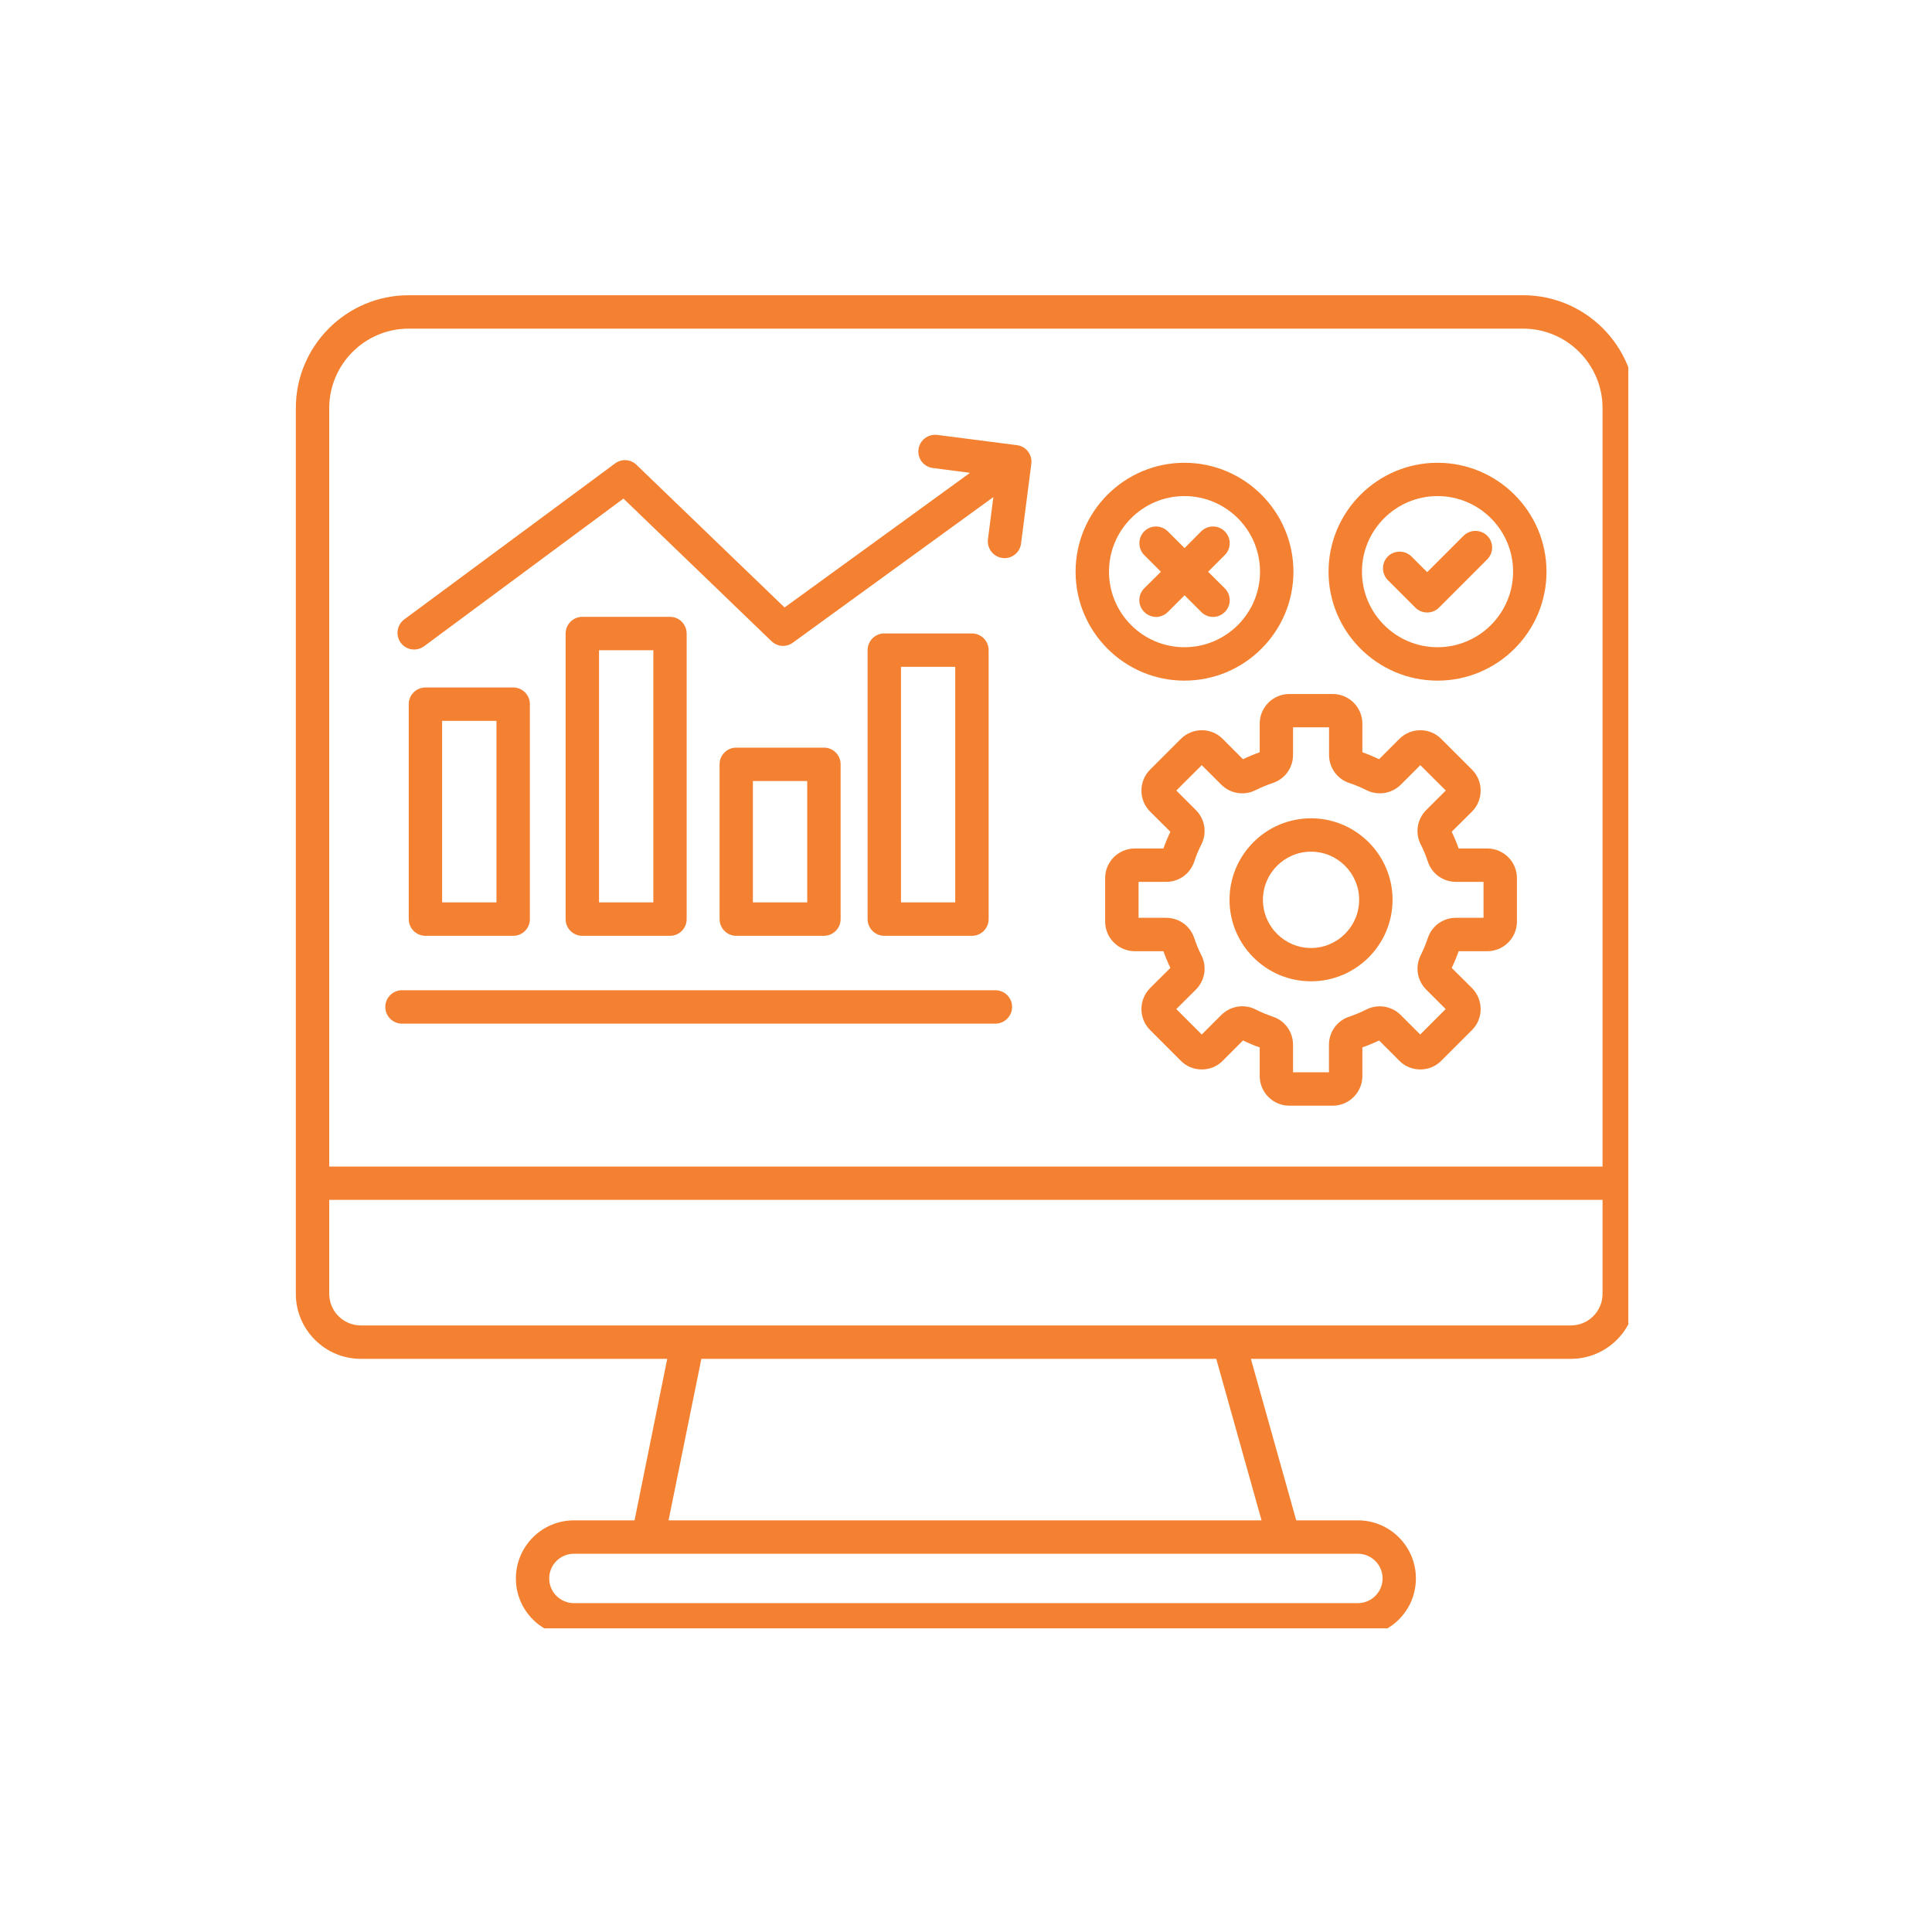 <svg xmlns="http://www.w3.org/2000/svg" xmlns:xlink="http://www.w3.org/1999/xlink" width="100" viewBox="0 0 75 75" height="100" preserveAspectRatio="xMidYMid meet"><defs><clipPath id="fc79afb105"><path d="M 11.461 11.461 L 63.211 11.461 L 63.211 63.211 L 11.461 63.211 Z M 11.461 11.461 " clip-rule="nonzero"></path></clipPath></defs><g clip-path="url(#fc79afb105)"><path fill="#f48131" d="M 59.129 11.461 L 15.863 11.461 C 13.449 11.461 11.484 13.426 11.484 15.844 L 11.484 50.227 C 11.484 51.617 12.617 52.75 14.008 52.75 L 25.902 52.75 L 24.633 59.02 L 22.281 59.02 C 21.035 59.02 20.027 60.031 20.027 61.277 C 20.027 62.52 21.035 63.527 22.281 63.527 L 52.711 63.527 C 53.957 63.527 54.965 62.52 54.965 61.273 C 54.965 60.031 53.957 59.02 52.711 59.02 L 50.32 59.02 L 48.559 52.75 L 60.984 52.75 C 62.375 52.75 63.508 51.617 63.508 50.227 L 63.508 15.844 C 63.508 13.426 61.543 11.461 59.129 11.461 Z M 15.863 12.758 L 59.129 12.758 C 60.828 12.758 62.211 14.145 62.211 15.844 L 62.211 45.285 L 12.781 45.285 L 12.781 15.844 C 12.781 14.145 14.164 12.758 15.863 12.758 Z M 53.672 61.273 C 53.672 61.805 53.238 62.234 52.711 62.234 L 22.281 62.234 C 21.75 62.234 21.32 61.805 21.32 61.273 C 21.32 60.746 21.75 60.316 22.281 60.316 L 52.711 60.316 C 53.238 60.316 53.672 60.746 53.672 61.273 Z M 48.973 59.02 L 25.953 59.02 L 27.227 52.75 L 47.215 52.75 Z M 62.211 50.227 C 62.211 50.902 61.66 51.453 60.984 51.453 L 14.008 51.453 C 13.332 51.453 12.781 50.902 12.781 50.227 L 12.781 46.578 L 62.211 46.578 Z M 16.516 26.688 C 16.16 26.688 15.867 26.977 15.867 27.336 L 15.867 35.68 C 15.867 36.039 16.16 36.328 16.516 36.328 L 19.922 36.328 C 20.281 36.328 20.57 36.039 20.57 35.68 L 20.57 27.336 C 20.57 26.977 20.281 26.688 19.922 26.688 Z M 19.273 35.031 L 17.164 35.031 L 17.164 27.984 L 19.273 27.984 Z M 22.605 23.945 C 22.246 23.945 21.957 24.238 21.957 24.594 L 21.957 35.68 C 21.957 36.039 22.246 36.328 22.605 36.328 L 26.012 36.328 C 26.367 36.328 26.656 36.039 26.656 35.68 L 26.656 24.594 C 26.656 24.238 26.367 23.945 26.012 23.945 Z M 25.363 35.031 L 23.254 35.031 L 23.254 25.242 L 25.363 25.242 Z M 28.578 29.023 C 28.223 29.023 27.934 29.312 27.934 29.668 L 27.934 35.68 C 27.934 36.035 28.223 36.328 28.578 36.328 L 31.984 36.328 C 32.344 36.328 32.633 36.035 32.633 35.68 L 32.633 29.668 C 32.633 29.312 32.344 29.023 31.984 29.023 Z M 31.336 35.031 L 29.227 35.031 L 29.227 30.32 L 31.336 30.32 Z M 37.73 24.59 L 34.328 24.59 C 33.969 24.59 33.68 24.883 33.68 25.238 L 33.68 35.68 C 33.68 36.035 33.969 36.328 34.328 36.328 L 37.73 36.328 C 38.09 36.328 38.379 36.035 38.379 35.68 L 38.379 25.238 C 38.379 24.883 38.09 24.59 37.73 24.59 Z M 37.082 35.031 L 34.977 35.031 L 34.977 25.887 L 37.082 25.887 Z M 15.559 24.953 C 15.344 24.668 15.406 24.262 15.691 24.047 L 23.875 17.992 C 24.129 17.801 24.48 17.824 24.707 18.043 L 30.457 23.582 L 37.656 18.355 L 36.215 18.168 C 35.859 18.125 35.609 17.801 35.656 17.445 C 35.699 17.09 36.027 16.84 36.383 16.883 L 39.477 17.281 C 39.832 17.324 40.082 17.652 40.035 18.008 L 39.637 21.102 C 39.598 21.426 39.316 21.668 38.996 21.668 C 38.969 21.668 38.941 21.664 38.914 21.66 C 38.559 21.617 38.309 21.289 38.352 20.934 L 38.562 19.297 L 30.777 24.949 C 30.523 25.137 30.176 25.109 29.949 24.891 L 24.203 19.355 L 16.465 25.086 C 16.348 25.172 16.211 25.215 16.078 25.215 C 15.879 25.215 15.684 25.125 15.559 24.953 Z M 14.957 39.09 C 14.957 38.73 15.25 38.441 15.605 38.441 L 38.641 38.441 C 39 38.441 39.289 38.73 39.289 39.09 C 39.289 39.445 39 39.738 38.641 39.738 L 15.605 39.738 C 15.25 39.738 14.957 39.445 14.957 39.09 Z M 50.895 31.766 C 49.148 31.766 47.73 33.188 47.73 34.93 C 47.73 36.676 49.148 38.094 50.895 38.094 C 52.637 38.094 54.059 36.676 54.059 34.93 C 54.059 33.188 52.637 31.766 50.895 31.766 Z M 50.895 36.801 C 49.863 36.801 49.027 35.961 49.027 34.93 C 49.027 33.902 49.863 33.062 50.895 33.062 C 51.926 33.062 52.762 33.902 52.762 34.93 C 52.762 35.961 51.922 36.801 50.895 36.801 Z M 57.734 32.938 L 56.625 32.938 C 56.547 32.719 56.457 32.5 56.355 32.289 L 57.145 31.504 C 57.59 31.055 57.59 30.324 57.145 29.879 L 55.949 28.684 C 55.73 28.465 55.445 28.348 55.137 28.348 C 54.828 28.348 54.539 28.469 54.324 28.684 L 53.535 29.473 C 53.324 29.371 53.109 29.281 52.887 29.203 L 52.887 28.09 C 52.887 27.457 52.371 26.941 51.738 26.941 L 50.051 26.941 C 49.418 26.941 48.902 27.457 48.902 28.09 L 48.902 29.203 C 48.68 29.281 48.465 29.371 48.254 29.473 L 47.465 28.684 C 47.25 28.465 46.961 28.348 46.652 28.348 C 46.344 28.348 46.055 28.469 45.84 28.684 L 44.645 29.879 C 44.199 30.324 44.199 31.055 44.645 31.504 L 45.434 32.289 C 45.332 32.5 45.242 32.719 45.164 32.938 L 44.055 32.938 C 43.418 32.938 42.902 33.453 42.902 34.086 L 42.902 35.777 C 42.902 36.41 43.418 36.926 44.055 36.926 L 45.164 36.926 C 45.242 37.145 45.332 37.363 45.434 37.574 L 44.645 38.359 C 44.199 38.809 44.199 39.539 44.645 39.984 L 45.84 41.18 C 46.055 41.398 46.344 41.516 46.652 41.516 C 46.961 41.516 47.25 41.398 47.465 41.18 L 48.254 40.391 C 48.465 40.492 48.68 40.586 48.902 40.66 L 48.902 41.773 C 48.902 42.406 49.418 42.922 50.051 42.922 L 51.738 42.922 C 52.371 42.922 52.887 42.406 52.887 41.773 L 52.887 40.66 C 53.109 40.582 53.324 40.492 53.535 40.391 L 54.324 41.18 C 54.539 41.398 54.828 41.516 55.137 41.516 C 55.445 41.516 55.73 41.398 55.949 41.18 L 57.145 39.984 C 57.59 39.539 57.59 38.809 57.145 38.359 L 56.355 37.574 C 56.457 37.363 56.547 37.145 56.625 36.926 L 57.734 36.926 C 58.371 36.926 58.887 36.41 58.887 35.777 L 58.887 34.086 C 58.887 33.453 58.371 32.938 57.734 32.938 Z M 57.59 35.629 L 56.516 35.629 C 56.02 35.629 55.582 35.945 55.426 36.422 C 55.352 36.645 55.258 36.867 55.152 37.082 C 54.926 37.527 55.012 38.062 55.363 38.414 L 56.121 39.172 L 55.133 40.16 L 54.375 39.402 C 54.023 39.051 53.488 38.965 53.043 39.188 C 52.832 39.297 52.609 39.387 52.383 39.465 C 51.91 39.617 51.59 40.059 51.59 40.555 L 51.59 41.625 L 50.195 41.625 L 50.195 40.555 C 50.195 40.059 49.879 39.617 49.406 39.465 C 49.18 39.387 48.957 39.297 48.746 39.188 C 48.301 38.961 47.766 39.051 47.41 39.402 L 46.652 40.16 L 45.664 39.172 L 46.426 38.414 C 46.777 38.062 46.863 37.527 46.637 37.082 C 46.527 36.867 46.438 36.645 46.363 36.422 C 46.207 35.945 45.77 35.629 45.27 35.629 L 44.199 35.629 L 44.199 34.234 L 45.27 34.234 C 45.77 34.234 46.207 33.918 46.363 33.441 C 46.438 33.215 46.527 32.992 46.637 32.781 C 46.863 32.336 46.777 31.801 46.426 31.449 L 45.664 30.688 L 46.652 29.703 L 47.41 30.461 C 47.762 30.812 48.301 30.898 48.746 30.672 C 48.957 30.566 49.18 30.473 49.406 30.398 C 49.879 30.242 50.195 29.805 50.195 29.309 L 50.195 28.234 L 51.594 28.234 L 51.594 29.309 C 51.594 29.805 51.91 30.242 52.383 30.398 C 52.609 30.473 52.832 30.566 53.043 30.672 C 53.488 30.898 54.023 30.812 54.379 30.461 L 55.137 29.703 L 56.125 30.688 L 55.363 31.449 C 55.012 31.801 54.926 32.336 55.152 32.781 C 55.262 32.992 55.352 33.215 55.426 33.441 C 55.582 33.918 56.02 34.234 56.52 34.234 L 57.59 34.234 Z M 45.98 26.422 C 48.312 26.422 50.211 24.527 50.211 22.195 C 50.211 19.863 48.312 17.965 45.98 17.965 C 43.648 17.965 41.754 19.863 41.754 22.195 C 41.754 24.523 43.648 26.422 45.98 26.422 Z M 45.98 19.258 C 47.598 19.258 48.914 20.574 48.914 22.191 C 48.914 23.809 47.598 25.125 45.98 25.125 C 44.363 25.125 43.051 23.809 43.051 22.191 C 43.051 20.574 44.363 19.258 45.98 19.258 Z M 55.805 26.422 C 58.137 26.422 60.035 24.527 60.035 22.195 C 60.035 19.863 58.137 17.965 55.805 17.965 C 53.473 17.965 51.574 19.863 51.574 22.195 C 51.574 24.523 53.473 26.422 55.805 26.422 Z M 55.805 19.258 C 57.422 19.258 58.738 20.574 58.738 22.191 C 58.738 23.809 57.422 25.125 55.805 25.125 C 54.188 25.125 52.871 23.809 52.871 22.191 C 52.871 20.574 54.188 19.258 55.805 19.258 Z M 53.875 22.52 C 53.625 22.266 53.625 21.855 53.875 21.602 C 54.129 21.352 54.539 21.352 54.793 21.602 L 55.402 22.211 L 56.816 20.797 C 57.07 20.547 57.48 20.547 57.734 20.797 C 57.988 21.051 57.988 21.461 57.734 21.715 L 55.859 23.59 C 55.738 23.711 55.574 23.777 55.402 23.777 C 55.23 23.777 55.066 23.711 54.945 23.59 Z M 44.418 22.84 L 45.066 22.195 L 44.418 21.547 C 44.168 21.293 44.168 20.883 44.418 20.629 C 44.672 20.375 45.082 20.375 45.336 20.629 L 45.984 21.277 L 46.629 20.629 C 46.883 20.375 47.293 20.375 47.547 20.629 C 47.801 20.883 47.801 21.293 47.547 21.547 L 46.898 22.195 L 47.547 22.84 C 47.801 23.094 47.801 23.504 47.547 23.758 C 47.422 23.883 47.254 23.949 47.09 23.949 C 46.922 23.949 46.758 23.883 46.633 23.758 L 45.984 23.109 L 45.336 23.758 C 45.211 23.883 45.043 23.949 44.879 23.949 C 44.715 23.949 44.547 23.883 44.422 23.758 C 44.164 23.504 44.164 23.094 44.418 22.84 Z M 44.418 22.84 " fill-opacity="1" fill-rule="nonzero"></path></g></svg>